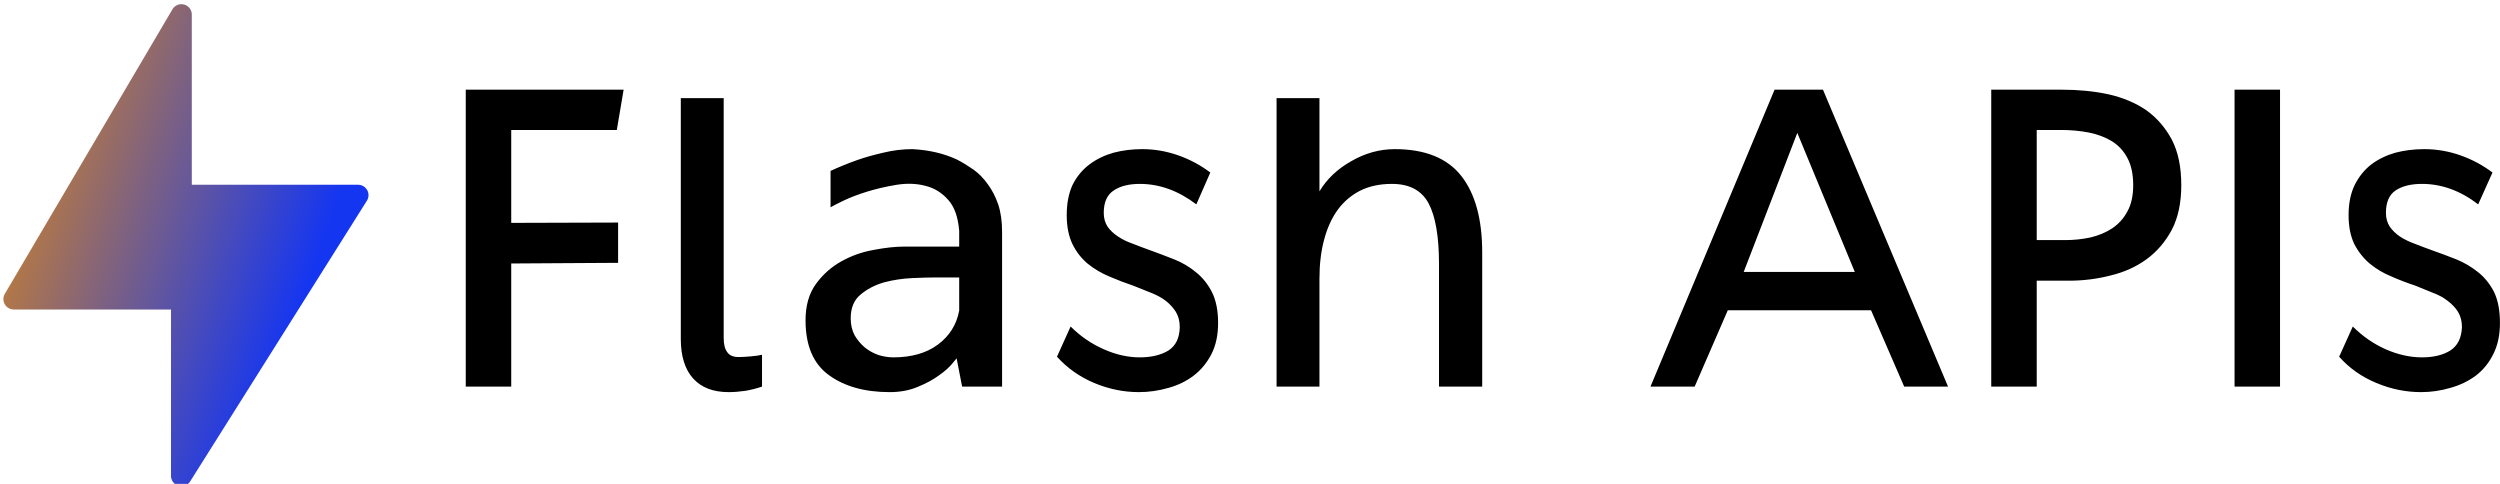 <svg data-v-423bf9ae="" xmlns="http://www.w3.org/2000/svg" viewBox="0 0 496 96" class="iconLeft"><!----><!----><!----><g data-v-423bf9ae="" id="cd81fe20-34c0-4d04-b4be-f9251243d2be" fill="#000000" transform="matrix(6.445,0,0,6.445,84.929,9.029)"><path d="M2.56 6.71L2.56 10.50L1.16 10.50L1.16 1.36L6.02 1.36L5.81 2.60L2.56 2.60L2.56 5.46L5.85 5.45L5.85 6.69L2.56 6.71ZM2.56 6.71L2.56 10.50L1.16 10.50L1.16 1.36L6.02 1.36L5.81 2.60L2.56 2.60L2.56 5.46L5.85 5.45L5.85 6.69L2.56 6.71ZM10.28 9.52L10.28 10.50L10.28 10.50Q10.05 10.58 9.77 10.63L9.77 10.63L9.77 10.63Q9.49 10.67 9.25 10.67L9.25 10.67L9.25 10.67Q8.54 10.67 8.16 10.25L8.16 10.25L8.16 10.25Q7.78 9.83 7.78 9.03L7.78 9.03L7.78 1.62L9.10 1.62L9.10 9.00L9.10 9.00Q9.10 9.30 9.21 9.44L9.21 9.44L9.21 9.44Q9.31 9.59 9.56 9.59L9.56 9.59L9.56 9.59Q9.70 9.59 9.93 9.57L9.93 9.57L9.93 9.57Q10.16 9.55 10.28 9.52L10.28 9.52ZM14.91 3.19L14.91 3.19L14.91 3.19Q15.68 3.23 16.28 3.51L16.28 3.51L16.28 3.51Q16.53 3.64 16.79 3.82L16.79 3.82L16.79 3.82Q17.04 4.00 17.23 4.27L17.23 4.27L17.23 4.27Q17.43 4.54 17.55 4.89L17.55 4.89L17.55 4.89Q17.67 5.25 17.67 5.73L17.67 5.73L17.67 10.50L16.44 10.50L16.27 9.63L16.27 9.63Q16.27 9.63 16.13 9.80L16.13 9.80L16.13 9.80Q15.99 9.97 15.72 10.16L15.72 10.16L15.72 10.16Q15.46 10.35 15.07 10.51L15.07 10.51L15.07 10.51Q14.69 10.67 14.21 10.67L14.21 10.67L14.21 10.67Q13.05 10.67 12.33 10.14L12.33 10.14L12.33 10.14Q11.62 9.62 11.62 8.46L11.62 8.46L11.62 8.46Q11.62 7.78 11.94 7.34L11.94 7.34L11.94 7.34Q12.26 6.90 12.73 6.64L12.73 6.64L12.73 6.64Q13.20 6.38 13.73 6.29L13.73 6.29L13.73 6.29Q14.25 6.19 14.66 6.19L14.66 6.19L16.35 6.19L16.35 5.71L16.35 5.71Q16.30 5.07 16.01 4.75L16.01 4.75L16.01 4.75Q15.72 4.42 15.31 4.32L15.31 4.32L15.31 4.32Q14.90 4.21 14.41 4.29L14.41 4.29L14.41 4.29Q13.93 4.37 13.51 4.50L13.51 4.50L13.51 4.50Q13.09 4.63 12.78 4.78L12.78 4.78L12.78 4.78Q12.47 4.93 12.39 4.98L12.39 4.98L12.39 3.86L12.39 3.86Q12.78 3.68 13.20 3.53L13.20 3.53L13.20 3.53Q13.57 3.40 14.01 3.30L14.01 3.30L14.01 3.30Q14.46 3.19 14.91 3.19ZM14.32 9.60L14.32 9.60L14.32 9.60Q15.16 9.60 15.69 9.21L15.69 9.21L15.69 9.21Q16.23 8.81 16.35 8.16L16.35 8.16L16.35 7.14L15.61 7.14L15.61 7.14Q15.34 7.14 14.90 7.16L14.90 7.16L14.90 7.16Q14.46 7.18 14.04 7.29L14.04 7.29L14.04 7.29Q13.62 7.41 13.31 7.67L13.31 7.67L13.31 7.67Q13.01 7.92 13.01 8.40L13.01 8.40L13.01 8.40Q13.01 8.69 13.13 8.92L13.13 8.92L13.13 8.92Q13.26 9.14 13.45 9.30L13.45 9.30L13.45 9.30Q13.64 9.45 13.87 9.53L13.87 9.53L13.87 9.53Q14.11 9.60 14.32 9.60ZM24.08 3.91L23.65 4.89L23.65 4.89Q22.82 4.26 21.91 4.26L21.91 4.26L21.91 4.26Q21.41 4.26 21.11 4.46L21.11 4.46L21.11 4.46Q20.80 4.66 20.80 5.15L20.80 5.15L20.80 5.15Q20.80 5.40 20.92 5.58L20.92 5.58L20.92 5.58Q21.04 5.75 21.24 5.88L21.24 5.88L21.24 5.88Q21.43 6.01 21.69 6.10L21.69 6.10L21.69 6.10Q21.94 6.20 22.22 6.30L22.22 6.30L22.22 6.30Q22.58 6.43 22.96 6.58L22.96 6.58L22.96 6.58Q23.34 6.73 23.64 6.98L23.64 6.98L23.64 6.98Q23.94 7.22 24.13 7.59L24.13 7.59L24.13 7.59Q24.32 7.97 24.32 8.54L24.32 8.54L24.32 8.54Q24.32 9.09 24.12 9.49L24.12 9.49L24.12 9.49Q23.91 9.90 23.57 10.16L23.57 10.16L23.57 10.16Q23.23 10.42 22.79 10.54L22.79 10.54L22.79 10.54Q22.34 10.67 21.88 10.67L21.88 10.67L21.88 10.67Q21.18 10.67 20.51 10.39L20.51 10.39L20.51 10.39Q19.84 10.11 19.36 9.58L19.36 9.58L19.78 8.65L19.78 8.65Q20.23 9.10 20.80 9.35L20.80 9.35L20.80 9.35Q21.36 9.60 21.91 9.60L21.91 9.60L21.91 9.60Q22.44 9.60 22.79 9.39L22.79 9.39L22.79 9.39Q23.13 9.17 23.14 8.67L23.14 8.67L23.14 8.67Q23.14 8.40 23.02 8.20L23.02 8.20L23.02 8.20Q22.90 8.01 22.71 7.86L22.71 7.86L22.71 7.86Q22.51 7.71 22.25 7.61L22.25 7.61L22.25 7.61Q21.98 7.50 21.70 7.39L21.70 7.39L21.70 7.39Q21.34 7.27 20.97 7.11L20.97 7.11L20.97 7.11Q20.61 6.96 20.31 6.72L20.31 6.72L20.31 6.72Q20.02 6.48 19.84 6.12L19.84 6.12L19.84 6.12Q19.66 5.75 19.66 5.22L19.66 5.22L19.66 5.22Q19.66 4.68 19.84 4.29L19.84 4.29L19.84 4.29Q20.03 3.91 20.36 3.66L20.36 3.66L20.36 3.66Q20.68 3.42 21.10 3.30L21.10 3.30L21.10 3.30Q21.52 3.19 21.98 3.19L21.98 3.19L21.98 3.19Q22.55 3.19 23.09 3.38L23.09 3.38L23.09 3.38Q23.63 3.57 24.08 3.91L24.08 3.91ZM29.76 3.19L29.76 3.19L29.76 3.19Q31.16 3.19 31.81 4.02L31.81 4.02L31.81 4.02Q32.45 4.84 32.45 6.37L32.45 6.37L32.45 10.50L31.12 10.50L31.12 6.73L31.12 6.73Q31.12 5.46 30.80 4.86L30.80 4.86L30.80 4.86Q30.48 4.26 29.67 4.26L29.67 4.26L29.67 4.26Q29.11 4.26 28.69 4.47L28.69 4.47L28.69 4.47Q28.28 4.68 28 5.06L28 5.06L28 5.06Q27.72 5.45 27.58 5.99L27.58 5.99L27.58 5.99Q27.44 6.52 27.44 7.18L27.44 7.18L27.44 10.50L26.12 10.50L26.12 1.62L27.44 1.62L27.44 4.49L27.44 4.49Q27.78 3.92 28.42 3.56L28.42 3.56L28.42 3.56Q29.06 3.19 29.76 3.19ZM46.79 10.50L45.44 10.50L44.42 8.15L40.01 8.15L38.99 10.50L37.63 10.50L41.45 1.36L42.94 1.36L46.79 10.50ZM42.15 2.69L40.50 6.97L43.92 6.97L42.15 2.69ZM48.12 1.36L50.30 1.36L50.30 1.36Q51.06 1.36 51.72 1.50L51.72 1.50L51.72 1.50Q52.39 1.65 52.89 1.99L52.89 1.99L52.89 1.99Q53.38 2.34 53.68 2.90L53.68 2.90L53.68 2.90Q53.97 3.46 53.97 4.30L53.97 4.30L53.97 4.30Q53.97 5.11 53.68 5.67L53.68 5.67L53.68 5.67Q53.38 6.23 52.90 6.58L52.90 6.58L52.90 6.58Q52.42 6.93 51.79 7.08L51.79 7.08L51.79 7.08Q51.17 7.24 50.51 7.24L50.51 7.24L49.52 7.24L49.52 10.50L48.12 10.50L48.12 1.36ZM49.52 5.99L50.40 5.99L50.40 5.99Q50.79 5.99 51.17 5.91L51.17 5.91L51.17 5.91Q51.55 5.82 51.84 5.63L51.84 5.63L51.84 5.63Q52.14 5.43 52.31 5.11L52.31 5.11L52.31 5.11Q52.49 4.79 52.49 4.30L52.49 4.30L52.49 4.30Q52.49 3.79 52.31 3.46L52.31 3.46L52.31 3.46Q52.14 3.14 51.84 2.95L51.84 2.95L51.84 2.95Q51.53 2.76 51.13 2.68L51.13 2.68L51.13 2.68Q50.72 2.60 50.27 2.60L50.27 2.60L49.52 2.60L49.52 5.99ZM55.61 1.36L57.01 1.36L57.01 10.50L55.61 10.50L55.61 1.36ZM63.55 3.91L63.11 4.89L63.11 4.89Q62.29 4.26 61.38 4.26L61.38 4.26L61.38 4.26Q60.87 4.26 60.57 4.46L60.57 4.46L60.57 4.46Q60.27 4.66 60.27 5.15L60.27 5.15L60.27 5.15Q60.27 5.40 60.39 5.58L60.39 5.58L60.39 5.58Q60.51 5.75 60.70 5.88L60.70 5.88L60.70 5.88Q60.90 6.01 61.15 6.10L61.15 6.10L61.15 6.10Q61.40 6.20 61.68 6.30L61.68 6.30L61.68 6.30Q62.05 6.43 62.43 6.58L62.43 6.58L62.43 6.58Q62.80 6.73 63.11 6.98L63.11 6.98L63.11 6.98Q63.41 7.22 63.60 7.59L63.60 7.59L63.60 7.59Q63.78 7.97 63.78 8.54L63.78 8.54L63.78 8.54Q63.78 9.09 63.58 9.49L63.58 9.49L63.58 9.49Q63.38 9.90 63.04 10.16L63.04 10.16L63.04 10.16Q62.69 10.42 62.25 10.54L62.25 10.54L62.25 10.54Q61.81 10.67 61.35 10.67L61.35 10.67L61.35 10.67Q60.65 10.67 59.98 10.39L59.98 10.39L59.98 10.39Q59.30 10.11 58.83 9.58L58.83 9.58L59.25 8.65L59.25 8.65Q59.70 9.10 60.26 9.35L60.26 9.35L60.26 9.35Q60.83 9.60 61.38 9.60L61.38 9.60L61.38 9.60Q61.91 9.60 62.25 9.39L62.25 9.39L62.25 9.39Q62.59 9.17 62.61 8.67L62.61 8.67L62.61 8.67Q62.61 8.40 62.49 8.20L62.49 8.20L62.49 8.20Q62.37 8.01 62.17 7.86L62.17 7.86L62.17 7.86Q61.98 7.71 61.71 7.61L61.71 7.61L61.71 7.61Q61.45 7.50 61.17 7.39L61.17 7.39L61.17 7.39Q60.80 7.27 60.44 7.11L60.44 7.11L60.44 7.11Q60.07 6.96 59.78 6.72L59.78 6.72L59.78 6.72Q59.49 6.48 59.30 6.12L59.30 6.12L59.30 6.12Q59.12 5.75 59.12 5.22L59.12 5.22L59.12 5.22Q59.12 4.68 59.31 4.29L59.31 4.29L59.31 4.29Q59.50 3.91 59.82 3.66L59.82 3.66L59.82 3.66Q60.14 3.42 60.56 3.30L60.56 3.30L60.56 3.30Q60.98 3.19 61.45 3.19L61.45 3.19L61.45 3.19Q62.02 3.19 62.56 3.38L62.56 3.38L62.56 3.38Q63.10 3.57 63.55 3.91L63.55 3.91Z"></path></g><defs data-v-423bf9ae=""><linearGradient data-v-423bf9ae="" gradientTransform="rotate(25)" id="df609488-c09b-488d-81fd-133844ecc5d5" x1="0%" y1="0%" x2="100%" y2="0%"><stop data-v-423bf9ae="" offset="0%" style="stop-color: rgb(233, 142, 13); stop-opacity: 1;"></stop><stop data-v-423bf9ae="" offset="100%" style="stop-color: rgb(21, 54, 241); stop-opacity: 1;"></stop></linearGradient></defs><g data-v-423bf9ae="" id="0088302c-f837-4157-823e-987d8dd56db3" transform="matrix(1.031,0,0,1.031,-12.596,-0.843)" stroke="none" fill="url(#df609488-c09b-488d-81fd-133844ecc5d5)"><path d="M82.876 37.404a2.005 2.005 0 0 0-1.752-1.032h-32V3.624c0-.908-.604-1.696-1.476-1.928a1.995 1.995 0 0 0-2.248.916L13.148 57.359a2.004 2.004 0 0 0 1.724 3.017h30.252v32c0 .892.588 1.681 1.444 1.92a1.996 1.996 0 0 0 2.248-.848l34-54c.396-.624.42-1.404.06-2.044z"></path></g><!----></svg>